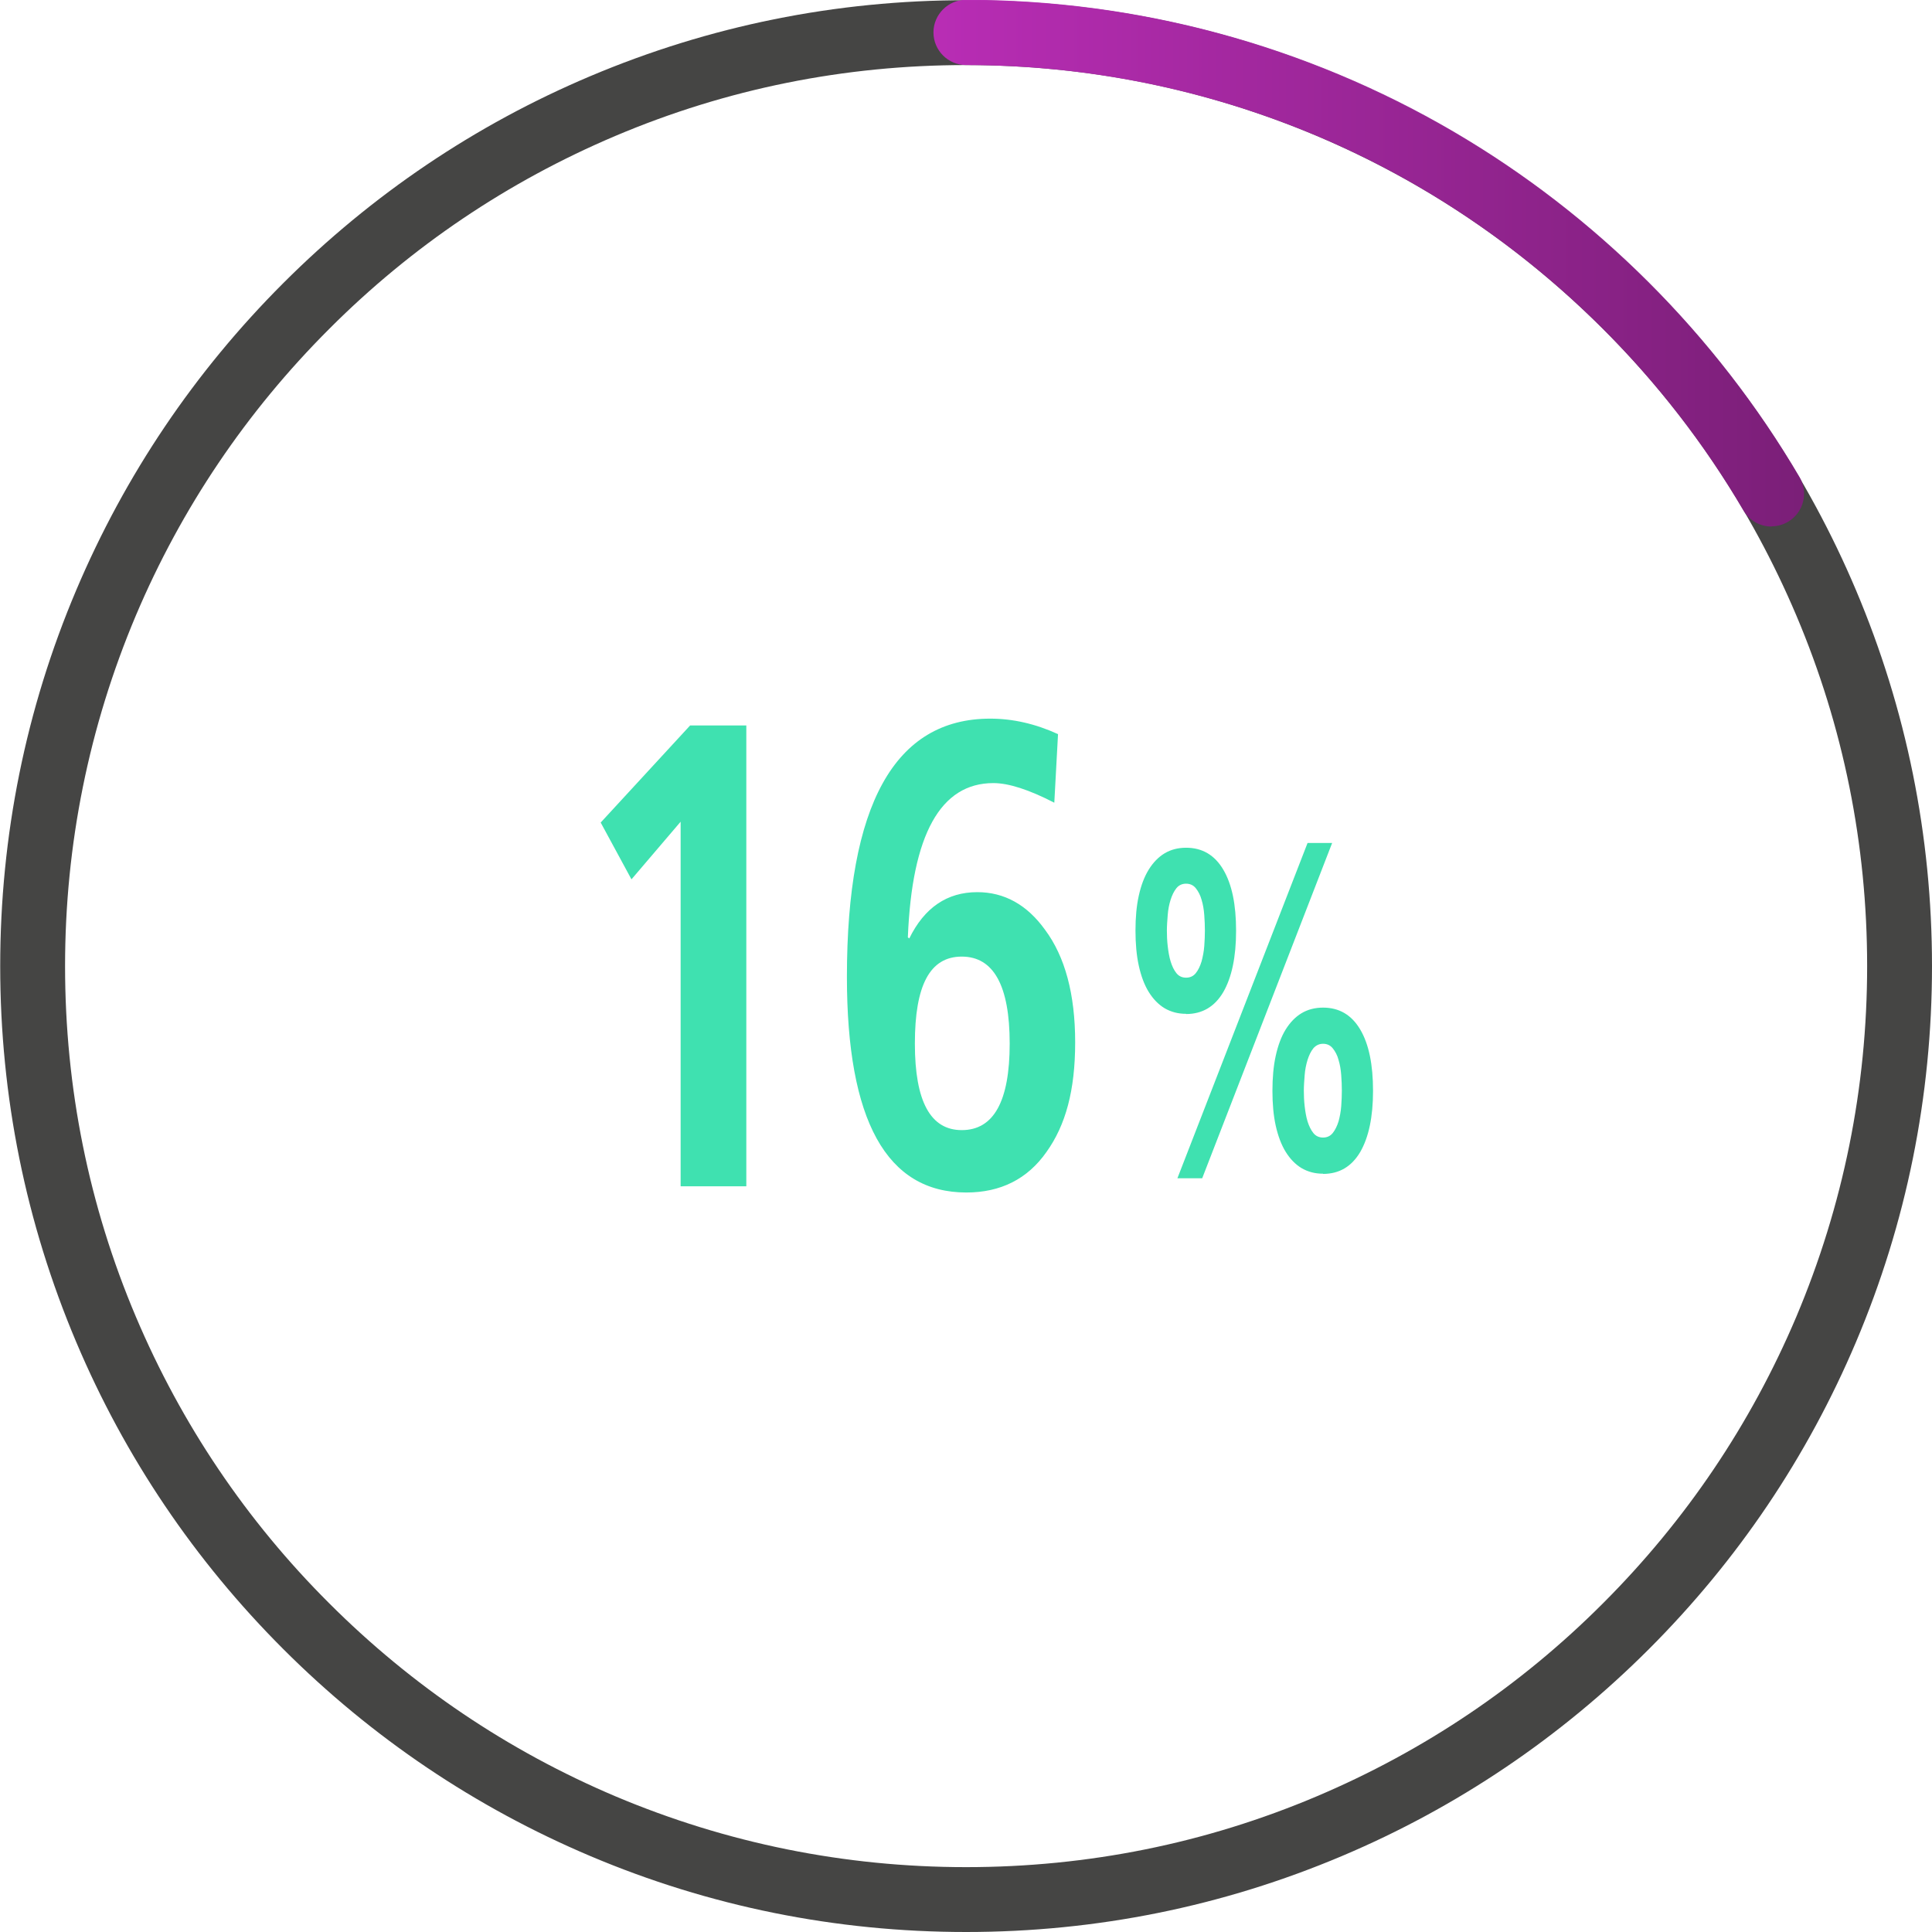 <?xml version="1.0" encoding="UTF-8"?><svg id="uuid-79a50579-2b30-41d9-8589-ef851edd3496" xmlns="http://www.w3.org/2000/svg" width="93.53" height="93.53" xmlns:xlink="http://www.w3.org/1999/xlink" viewBox="0 0 93.53 93.53"><defs><linearGradient id="uuid-08c0198c-be45-4614-8403-0ce9b96ec99d" x1="45.19" y1="12.74" x2="87.33" y2="12.74" gradientUnits="userSpaceOnUse"><stop offset="0" stop-color="#be2bbb"/><stop offset="1" stop-color="#7d1c7b"/></linearGradient></defs><path d="M46.77,93.53c-6.31,0-12.44-1.24-18.2-3.68-5.57-2.36-10.57-5.73-14.86-10.02s-7.67-9.3-10.02-14.86c-2.44-5.77-3.68-11.89-3.68-18.2s1.24-12.44,3.68-18.2c2.36-5.57,5.73-10.57,10.02-14.86s9.3-7.67,14.86-10.02c5.77-2.44,11.89-3.68,18.2-3.68s12.44,1.24,18.2,3.68c5.57,2.36,10.57,5.73,14.86,10.02,4.29,4.29,7.67,9.3,10.02,14.86,2.44,5.77,3.68,11.89,3.68,18.2s-1.24,12.44-3.68,18.2c-2.36,5.57-5.73,10.57-10.02,14.86-4.29,4.29-9.3,7.67-14.86,10.02-5.77,2.44-11.89,3.68-18.2,3.68ZM46.77,3.15c-5.89,0-11.6,1.15-16.98,3.43-5.19,2.2-9.86,5.34-13.86,9.35-4.01,4.01-7.15,8.67-9.35,13.86-2.27,5.38-3.43,11.09-3.43,16.98s1.15,11.6,3.43,16.98c2.2,5.19,5.34,9.86,9.35,13.86,4.01,4.01,8.67,7.15,13.86,9.35,5.38,2.27,11.09,3.43,16.98,3.43s11.6-1.15,16.98-3.43c5.19-2.2,9.86-5.34,13.86-9.35,4.01-4.01,7.15-8.67,9.35-13.86,2.27-5.38,3.43-11.09,3.43-16.98s-1.15-11.6-3.43-16.98c-2.2-5.19-5.34-9.86-9.35-13.86-4.01-4.01-8.67-7.15-13.86-9.35-5.38-2.27-11.09-3.43-16.98-3.43Z" style="fill:#3c3c3b; opacity:.95;"/><path d="M85.76,25.49c-.54,0-1.07-.28-1.36-.78-3.78-6.44-9.19-11.84-15.64-15.62-6.64-3.89-14.25-5.94-21.99-5.94-.87,0-1.58-.71-1.58-1.58s.71-1.58,1.58-1.58c8.3,0,16.45,2.2,23.58,6.37,6.91,4.04,12.71,9.83,16.77,16.74.44.75.19,1.72-.56,2.16-.25.15-.53.22-.8.22Z" style="fill:url(#uuid-08c0198c-be45-4614-8403-0ce9b96ec99d); opacity:.95;"/><path d="M32.95,57.42v-17.64l-2.38,2.79-1.49-2.75,4.33-4.7h2.72v22.31h-3.17Z" style="fill:#3fe1b0;"/><path d="M47.31,43.19c1.31,0,2.41.61,3.28,1.82.97,1.3,1.46,3.12,1.46,5.45s-.46,4.01-1.39,5.31c-.92,1.31-2.22,1.96-3.88,1.96-3.86,0-5.78-3.48-5.78-10.44,0-8.33,2.31-12.5,6.94-12.5,1.09,0,2.19.25,3.28.75l-.18,3.32c-1.22-.63-2.21-.95-2.95-.95-2.56,0-3.94,2.49-4.14,7.47l.07.05c.73-1.49,1.83-2.24,3.29-2.24ZM46.56,54.71c1.55,0,2.32-1.4,2.32-4.19s-.77-4.21-2.32-4.21-2.27,1.4-2.27,4.21.76,4.19,2.27,4.19Z" style="fill:#3fe1b0;"/><path d="M57.42,49.08c-.39,0-.73-.09-1.04-.27-.3-.18-.56-.45-.77-.79-.21-.34-.37-.77-.48-1.27-.11-.5-.16-1.07-.16-1.7s.05-1.2.16-1.69c.11-.5.27-.92.48-1.26.21-.34.47-.61.77-.79.3-.18.65-.27,1.04-.27.78,0,1.38.35,1.8,1.06.42.71.62,1.69.62,2.96s-.21,2.26-.62,2.97c-.42.71-1.02,1.06-1.8,1.06ZM57.42,47.33c.19,0,.35-.07.47-.22.12-.15.21-.34.28-.57.06-.23.11-.47.13-.74.02-.27.03-.52.03-.75s-.01-.49-.03-.75c-.02-.27-.06-.51-.13-.74-.06-.22-.16-.41-.28-.56-.12-.15-.28-.22-.47-.22s-.35.07-.47.22c-.12.15-.21.34-.28.56-.07.22-.12.47-.14.74s-.04.52-.04.75.01.49.04.75.07.51.14.74c.07.23.16.42.28.57.12.15.28.22.47.22ZM63.3,40.81h1.19l-6.29,16.23h-1.2l6.3-16.23ZM64.05,56.82c-.39,0-.73-.09-1.04-.27-.3-.18-.56-.45-.77-.79-.21-.34-.37-.77-.48-1.26-.11-.5-.16-1.06-.16-1.69s.05-1.2.16-1.7c.11-.5.27-.93.48-1.27.21-.34.47-.61.77-.79.3-.18.65-.27,1.04-.27.78,0,1.38.35,1.8,1.06.42.71.62,1.7.62,2.97s-.21,2.25-.62,2.96c-.42.71-1.02,1.06-1.8,1.06ZM64.05,55.07c.19,0,.35-.07.47-.22.12-.15.21-.34.28-.56.06-.22.11-.47.13-.74.02-.27.03-.52.03-.75s-.01-.49-.03-.75c-.02-.27-.06-.51-.13-.74-.06-.23-.16-.41-.28-.56-.12-.15-.28-.22-.47-.22s-.35.08-.47.22c-.12.15-.21.34-.28.56-.07.23-.12.47-.14.74s-.04.52-.04.75.01.49.04.75.07.51.14.74c.07.22.16.41.28.56.12.15.28.22.47.22Z" style="fill:#3fe1b0;"/></svg>